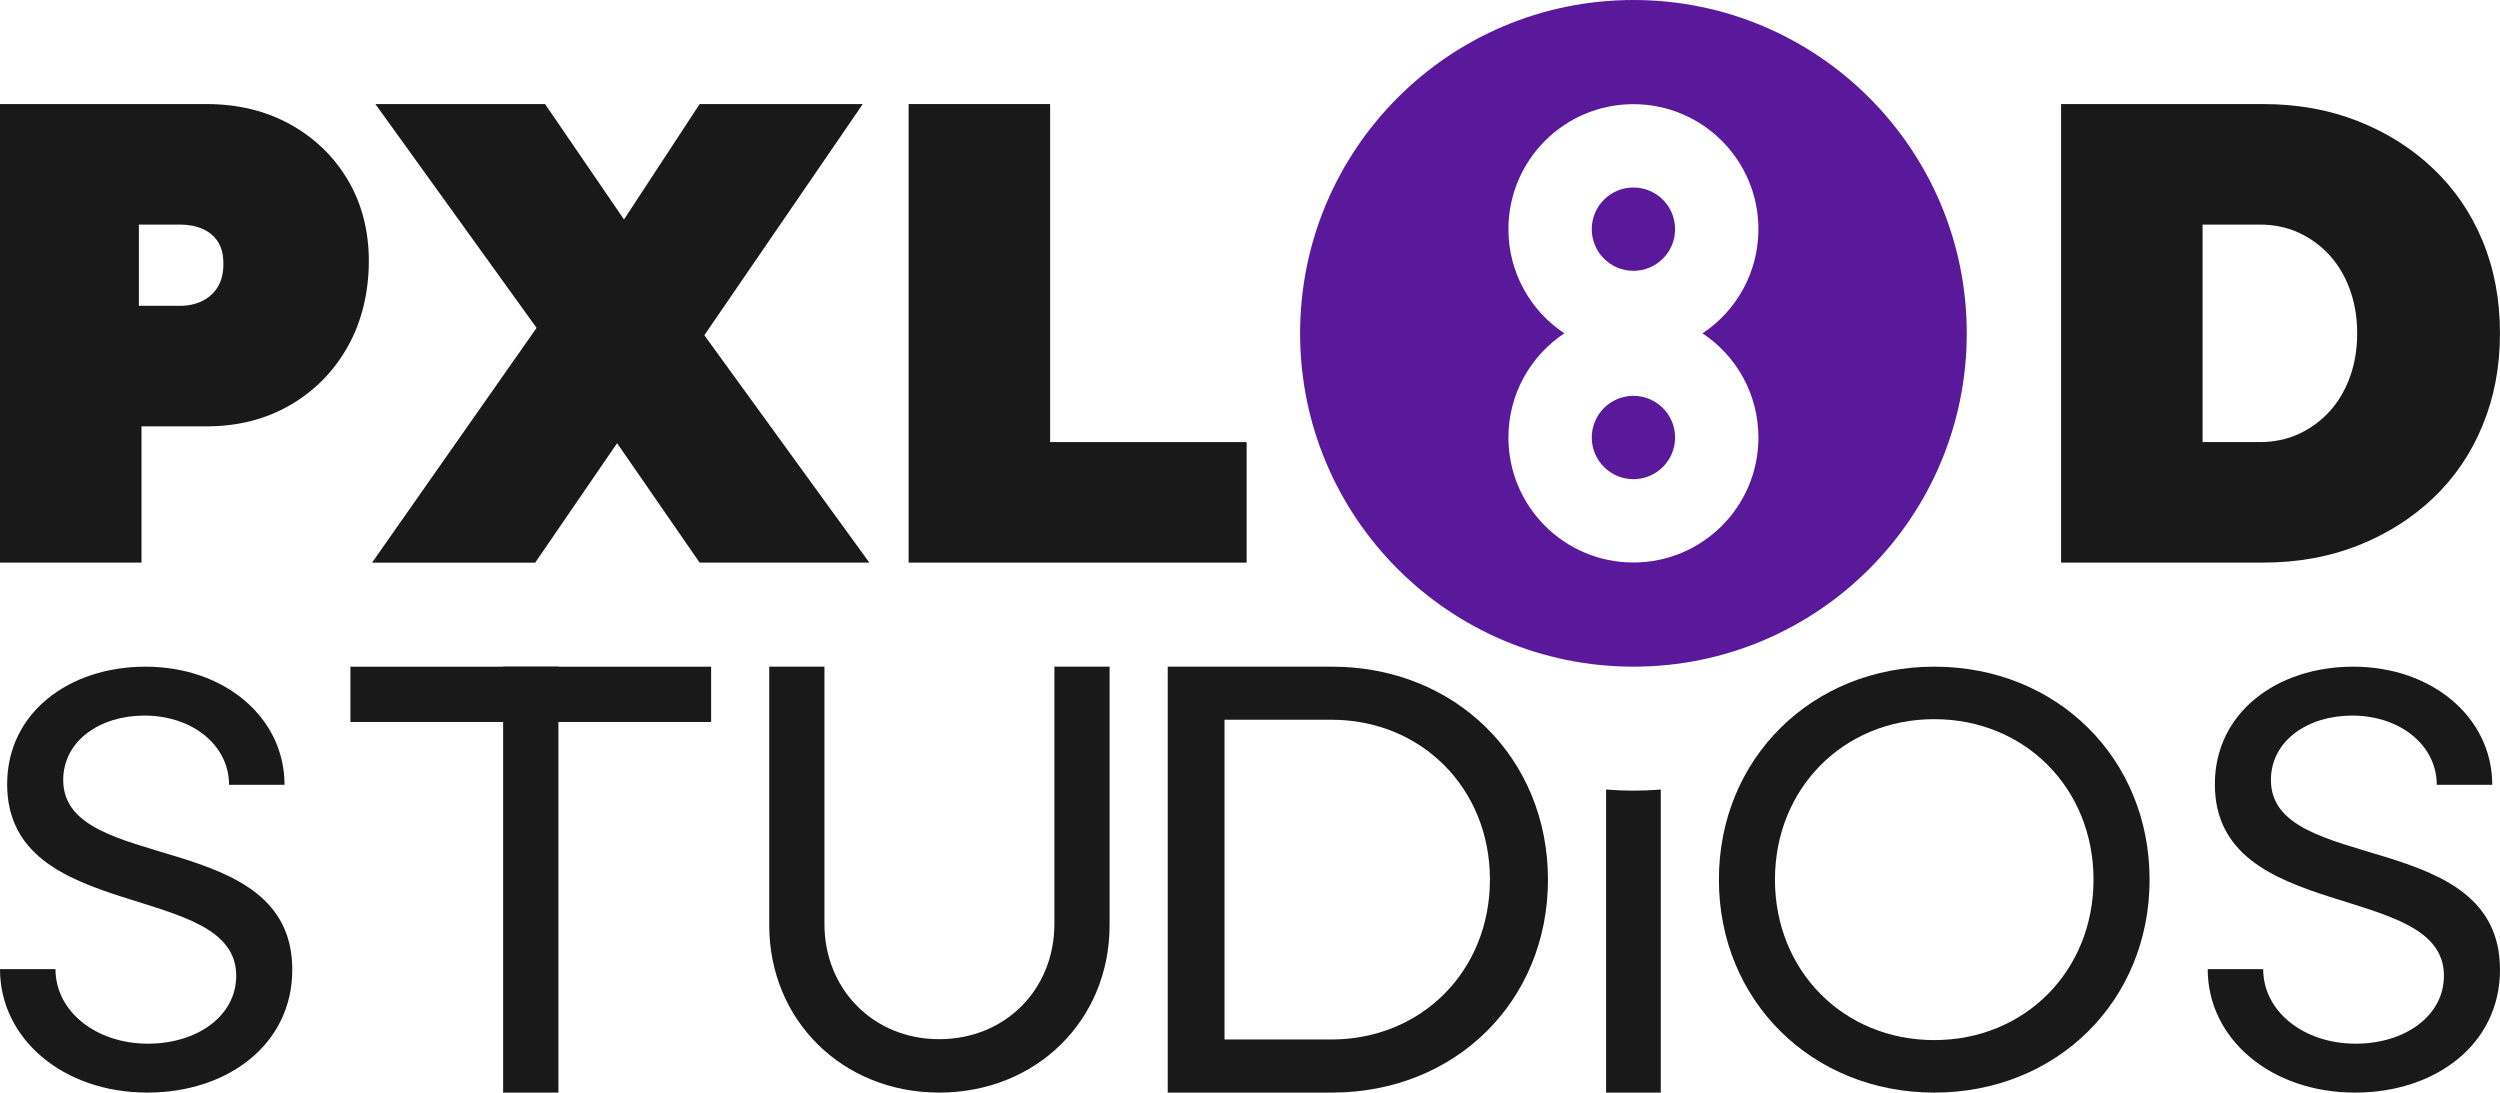 <?xml version="1.0" encoding="UTF-8"?><svg id="Layer_1" xmlns="http://www.w3.org/2000/svg" viewBox="0 0 1080 472"><defs><style>.cls-1{fill:#5a189a;}.cls-2{fill:#191919;}</style></defs><path class="cls-2" d="M0,243.05V44.95h89.15c13.58,0,25.66,2.93,36.22,8.77,10.56,5.85,18.86,13.87,24.9,24.06,6.04,10.19,9.06,21.89,9.06,35.09s-3.02,26.04-9.06,36.79c-6.04,10.75-14.34,19.2-24.9,25.33-10.57,6.13-22.64,9.2-36.22,9.2h-28.02v58.86H0ZM60,132.11h17.83c3.58,0,6.79-.71,9.62-2.12s5.05-3.44,6.65-6.08c1.6-2.64,2.41-5.94,2.41-9.91s-.8-7.17-2.41-9.62c-1.6-2.45-3.82-4.29-6.65-5.52-2.83-1.23-6.04-1.84-9.62-1.84h-17.83v35.09Z"/><path class="cls-2" d="M160.74,243.05l75.56-107.82,53.49,22.36-58.58,85.47h-70.47ZM302.24,243.05l-61.41-88.86-78.67-109.24h73.3l60,87.73,80.09,110.37h-73.3ZM299.98,151.08l-53.2-21.51,55.47-84.62h70.47l-72.73,106.12Z"/><path class="cls-2" d="M392.52,243.05V44.95h61.13v146.03h84.9v52.07h-146.03Z"/><path class="cls-2" d="M890.39,243.05V44.95h87.16c14.9,0,28.58,2.45,41.03,7.36,12.45,4.91,23.3,11.74,32.54,20.52,9.24,8.77,16.37,19.2,21.37,31.27,5,12.08,7.5,25.38,7.5,39.9s-2.5,27.59-7.5,39.76c-5,12.17-12.12,22.64-21.37,31.41-9.25,8.77-20.09,15.61-32.54,20.52-12.45,4.91-26.13,7.36-41.03,7.36h-87.16ZM951.52,205.41l-10.47-14.43h35.09c6.23,0,11.89-1.18,16.98-3.54,5.09-2.36,9.52-5.61,13.3-9.76,3.77-4.15,6.69-9.1,8.77-14.86,2.07-5.75,3.11-12.03,3.11-18.82s-1.04-13.06-3.11-18.82c-2.08-5.75-5-10.71-8.77-14.86-3.78-4.15-8.21-7.4-13.3-9.76-5.09-2.36-10.75-3.54-16.98-3.54h-35.94l11.32-13.87v122.26Z"/><circle class="cls-1" cx="705.64" cy="99" r="18"/><circle class="cls-1" cx="705.64" cy="189" r="18"/><path class="cls-1" d="M705.64,0c-79.53,0-144,64.47-144,144s64.47,144,144,144,144-64.47,144-144S785.17,0,705.64,0ZM759.64,189c0,29.82-24.17,54-54,54s-54-24.18-54-54c0-18.79,9.59-35.33,24.15-45-14.56-9.67-24.15-26.22-24.15-45,0-29.82,24.18-54,54-54s54,24.18,54,54c0,18.78-9.59,35.33-24.14,45,14.55,9.67,24.14,26.21,24.14,45Z"/><path class="cls-2" d="M0,418.66h23.97c0,18.3,17.52,32.21,39.94,32.21,21.13,0,38.14-11.85,38.14-29.38,0-41.23-98.96-22.16-98.96-82.72,0-30.92,26.8-50.77,59.79-50.77,34.02,0,60.04,21.9,60.04,51.02h-23.97c0-17.01-15.72-29.89-36.59-29.89-19.07,0-35.05,10.82-35.05,27.83,0,40.97,98.96,20.36,98.96,81.95,0,32.21-27.83,53.09-62.62,53.09C27.32,472,0,448.81,0,418.66Z"/><rect class="cls-2" x="217.35" y="288" width="23.88" height="184"/><rect class="cls-2" x="217.35" y="222.03" width="23.88" height="155.83" transform="translate(-70.65 529.24) rotate(-90)"/><path class="cls-2" d="M332.31,399.66v-111.66s23.85,0,23.85,0v111.13c0,28.31,21.23,49.8,49.54,49.8,28.57,0,49.8-21.49,49.8-49.8v-111.13s23.85,0,23.85,0v111.66c0,41.15-31.72,72.34-73.65,72.34-41.68,0-73.39-31.19-73.39-72.34Z"/><path class="cls-2" d="M504.46,288h70.93c53.33,0,93.33,39.47,93.33,92,0,52.53-40,92-93.33,92h-70.93s0-184,0-184ZM528.99,310.93v138.13s46.13,0,46.13,0c38.93,0,68.53-29.6,68.53-69.07,0-39.47-29.6-69.07-68.53-69.07h-46.13Z"/><path class="cls-2" d="M742.56,380c0-52.31,40.2-92,93.03-92,53.09,0,93.03,39.69,93.03,92,0,52.31-39.94,92-93.03,92-52.83,0-93.03-39.69-93.03-92ZM904.4,380c0-39.43-29.64-69.32-68.81-69.32-39.17,0-68.81,29.89-68.81,69.32,0,39.43,29.64,69.32,68.81,69.32,39.17,0,68.81-29.89,68.81-69.32Z"/><path class="cls-2" d="M717.46,341.08v130.92s-23.63,0-23.63,0v-130.92c3.89.32,7.83.48,11.81.48,3.98,0,7.92-.16,11.82-.48Z"/><path class="cls-2" d="M953.73,418.66h23.97c0,18.3,17.52,32.21,39.94,32.21,21.13,0,38.14-11.85,38.14-29.38,0-41.23-98.96-22.16-98.96-82.72,0-30.92,26.8-50.77,59.79-50.77,34.02,0,60.04,21.9,60.04,51.02h-23.97c0-17.01-15.72-29.89-36.59-29.89-19.07,0-35.05,10.82-35.05,27.83,0,40.97,98.96,20.36,98.96,81.95,0,32.21-27.83,53.09-62.62,53.09-36.34,0-63.65-23.19-63.65-53.34Z"/></svg>